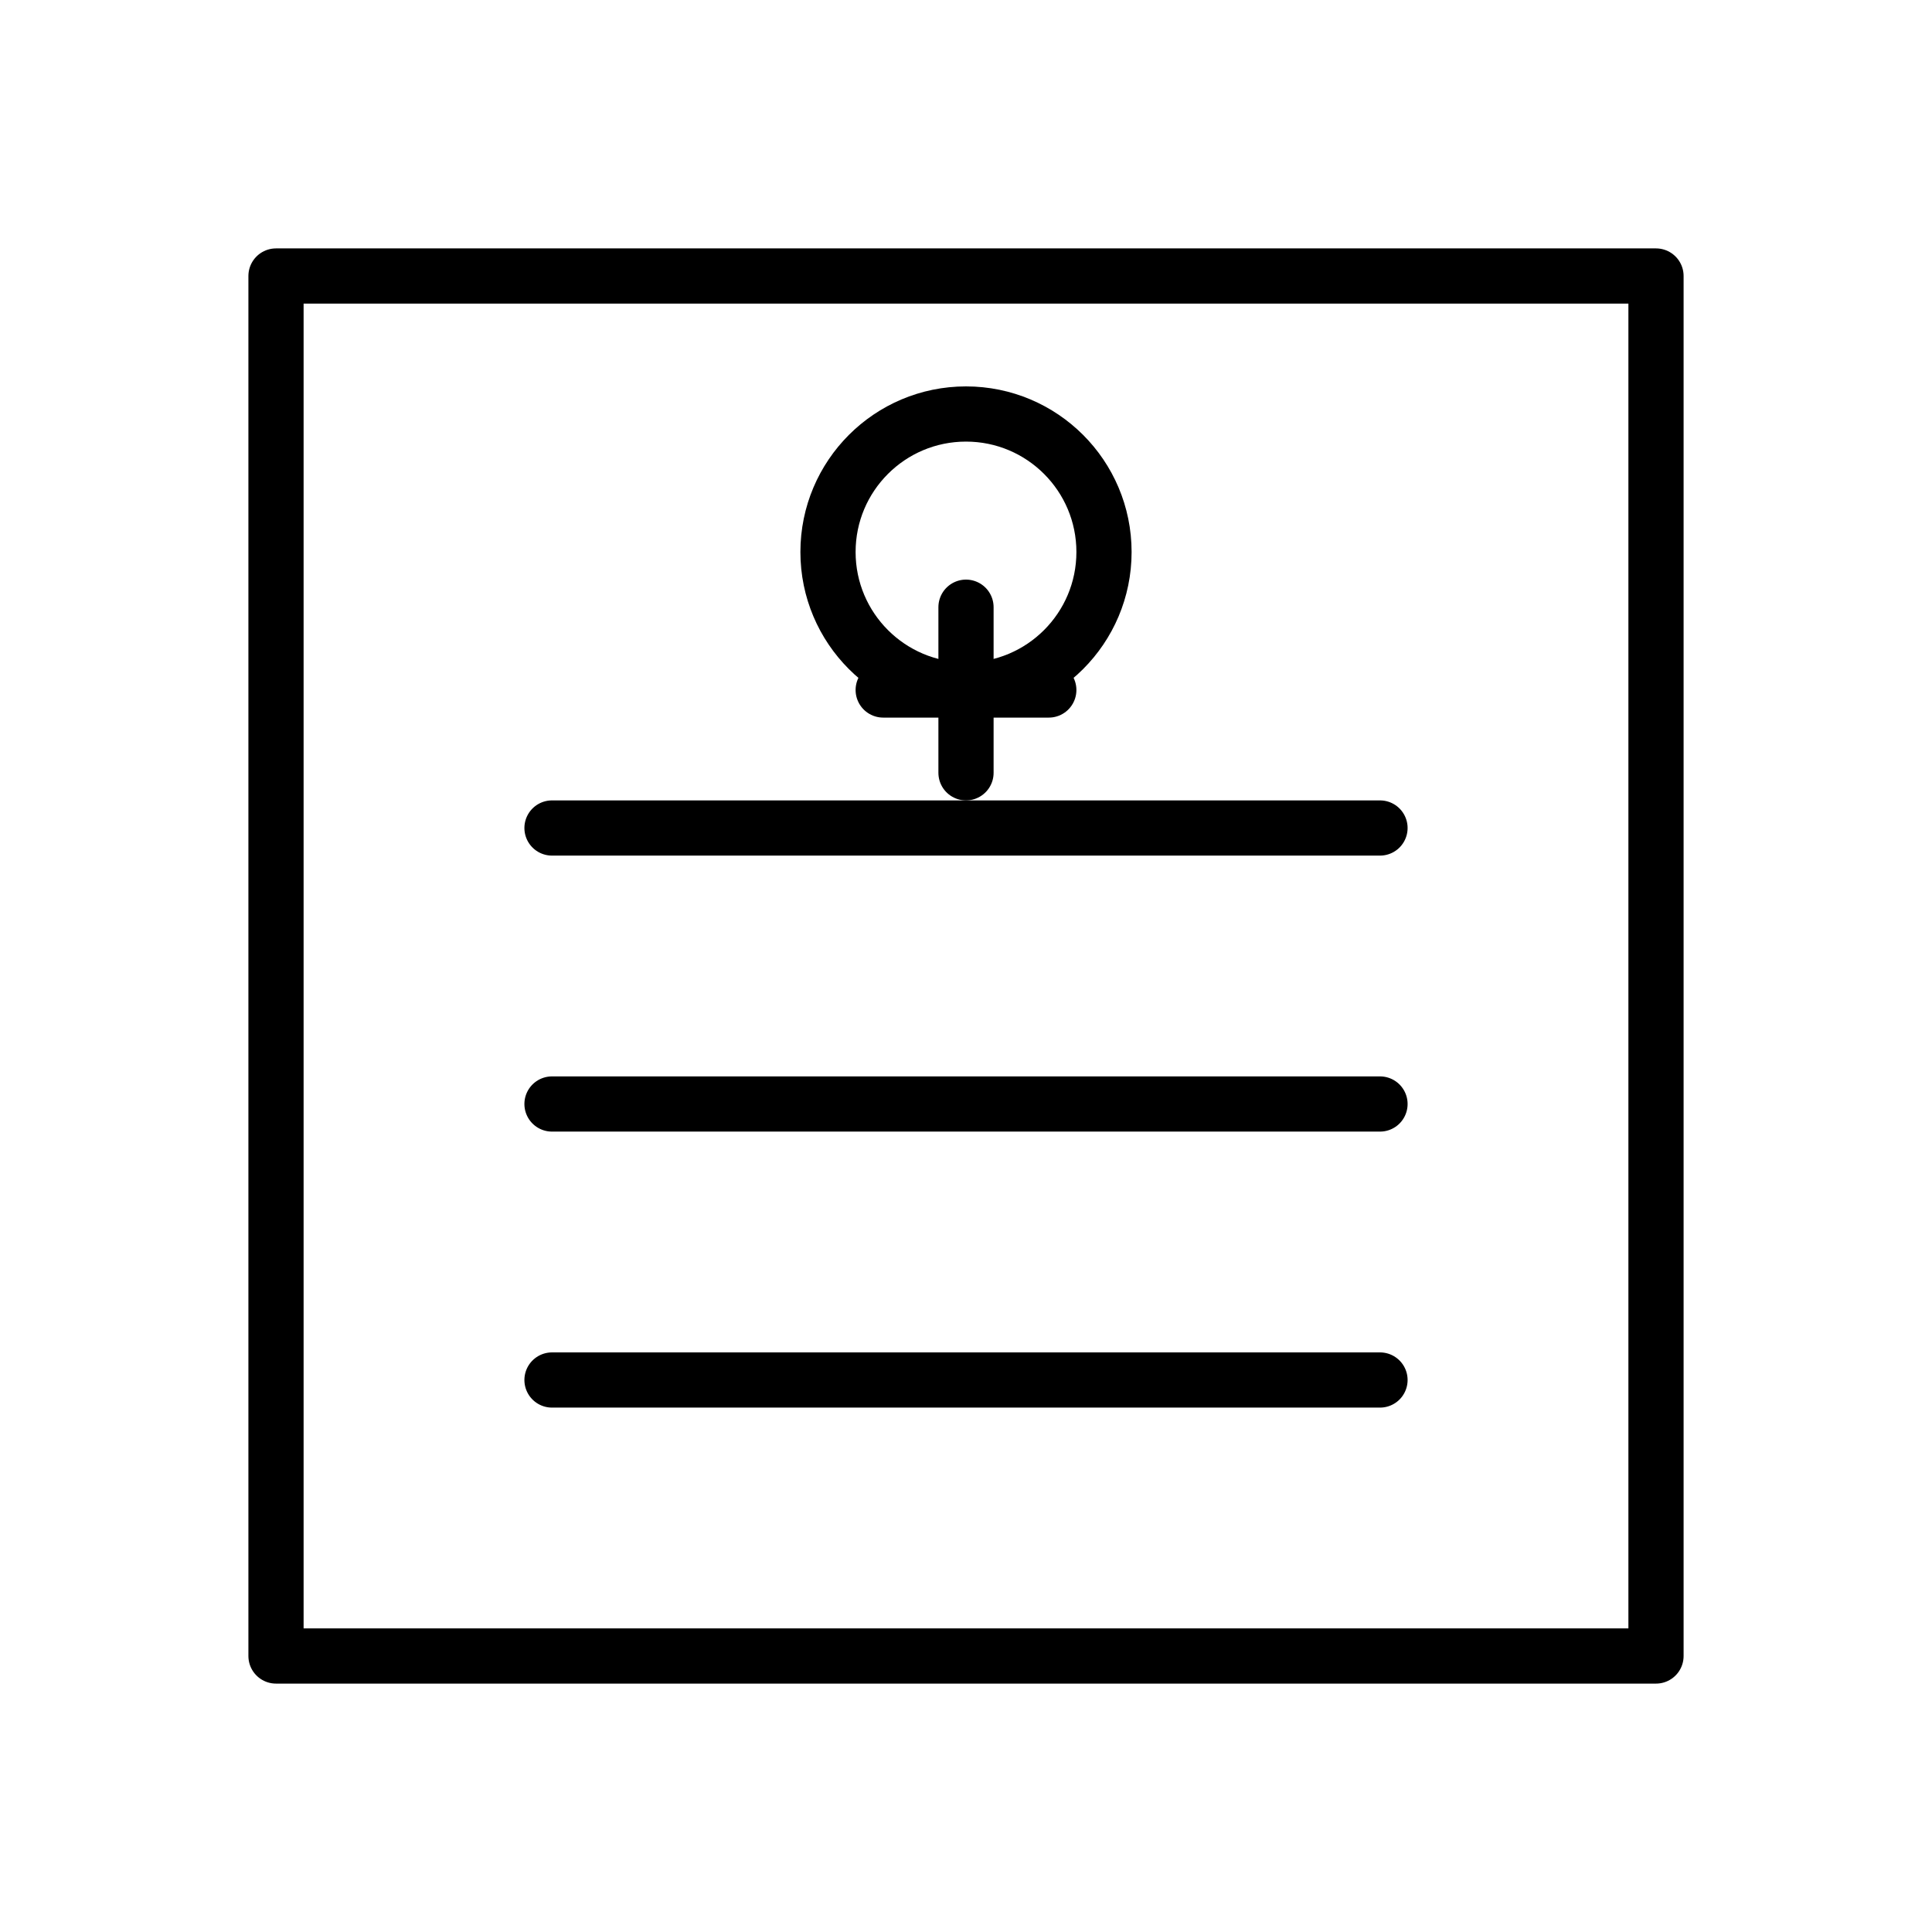<svg xmlns="http://www.w3.org/2000/svg" xmlns:xlink="http://www.w3.org/1999/xlink" version="1.1" x="0px" y="0px" viewBox="0 0 70 70" enable-background="new 0 0 70 70" xml:space="preserve">
  <g>
    <!-- Akta Kematian Icon -->
    <g>
      <rect x="10" y="10" width="50" height="50" fill="none" stroke="#000000" stroke-width="2" stroke-linejoin="round"/>
      <circle cx="35" cy="20" r="5" fill="none" stroke="#000000" stroke-width="2"/>
      <line x1="20" y1="30" x2="50" y2="30" stroke="#000000" stroke-width="2" stroke-linecap="round"/>
      <line x1="20" y1="40" x2="50" y2="40" stroke="#000000" stroke-width="2" stroke-linecap="round"/>
      <line x1="20" y1="50" x2="50" y2="50" stroke="#000000" stroke-width="2" stroke-linecap="round"/>
      <line x1="32" y1="25" x2="38" y2="25" stroke="#000000" stroke-width="2" stroke-linecap="round"/>
      <line x1="35" y1="22" x2="35" y2="28" stroke="#000000" stroke-width="2" stroke-linecap="round"/>
    </g>
  </g>
</svg>
